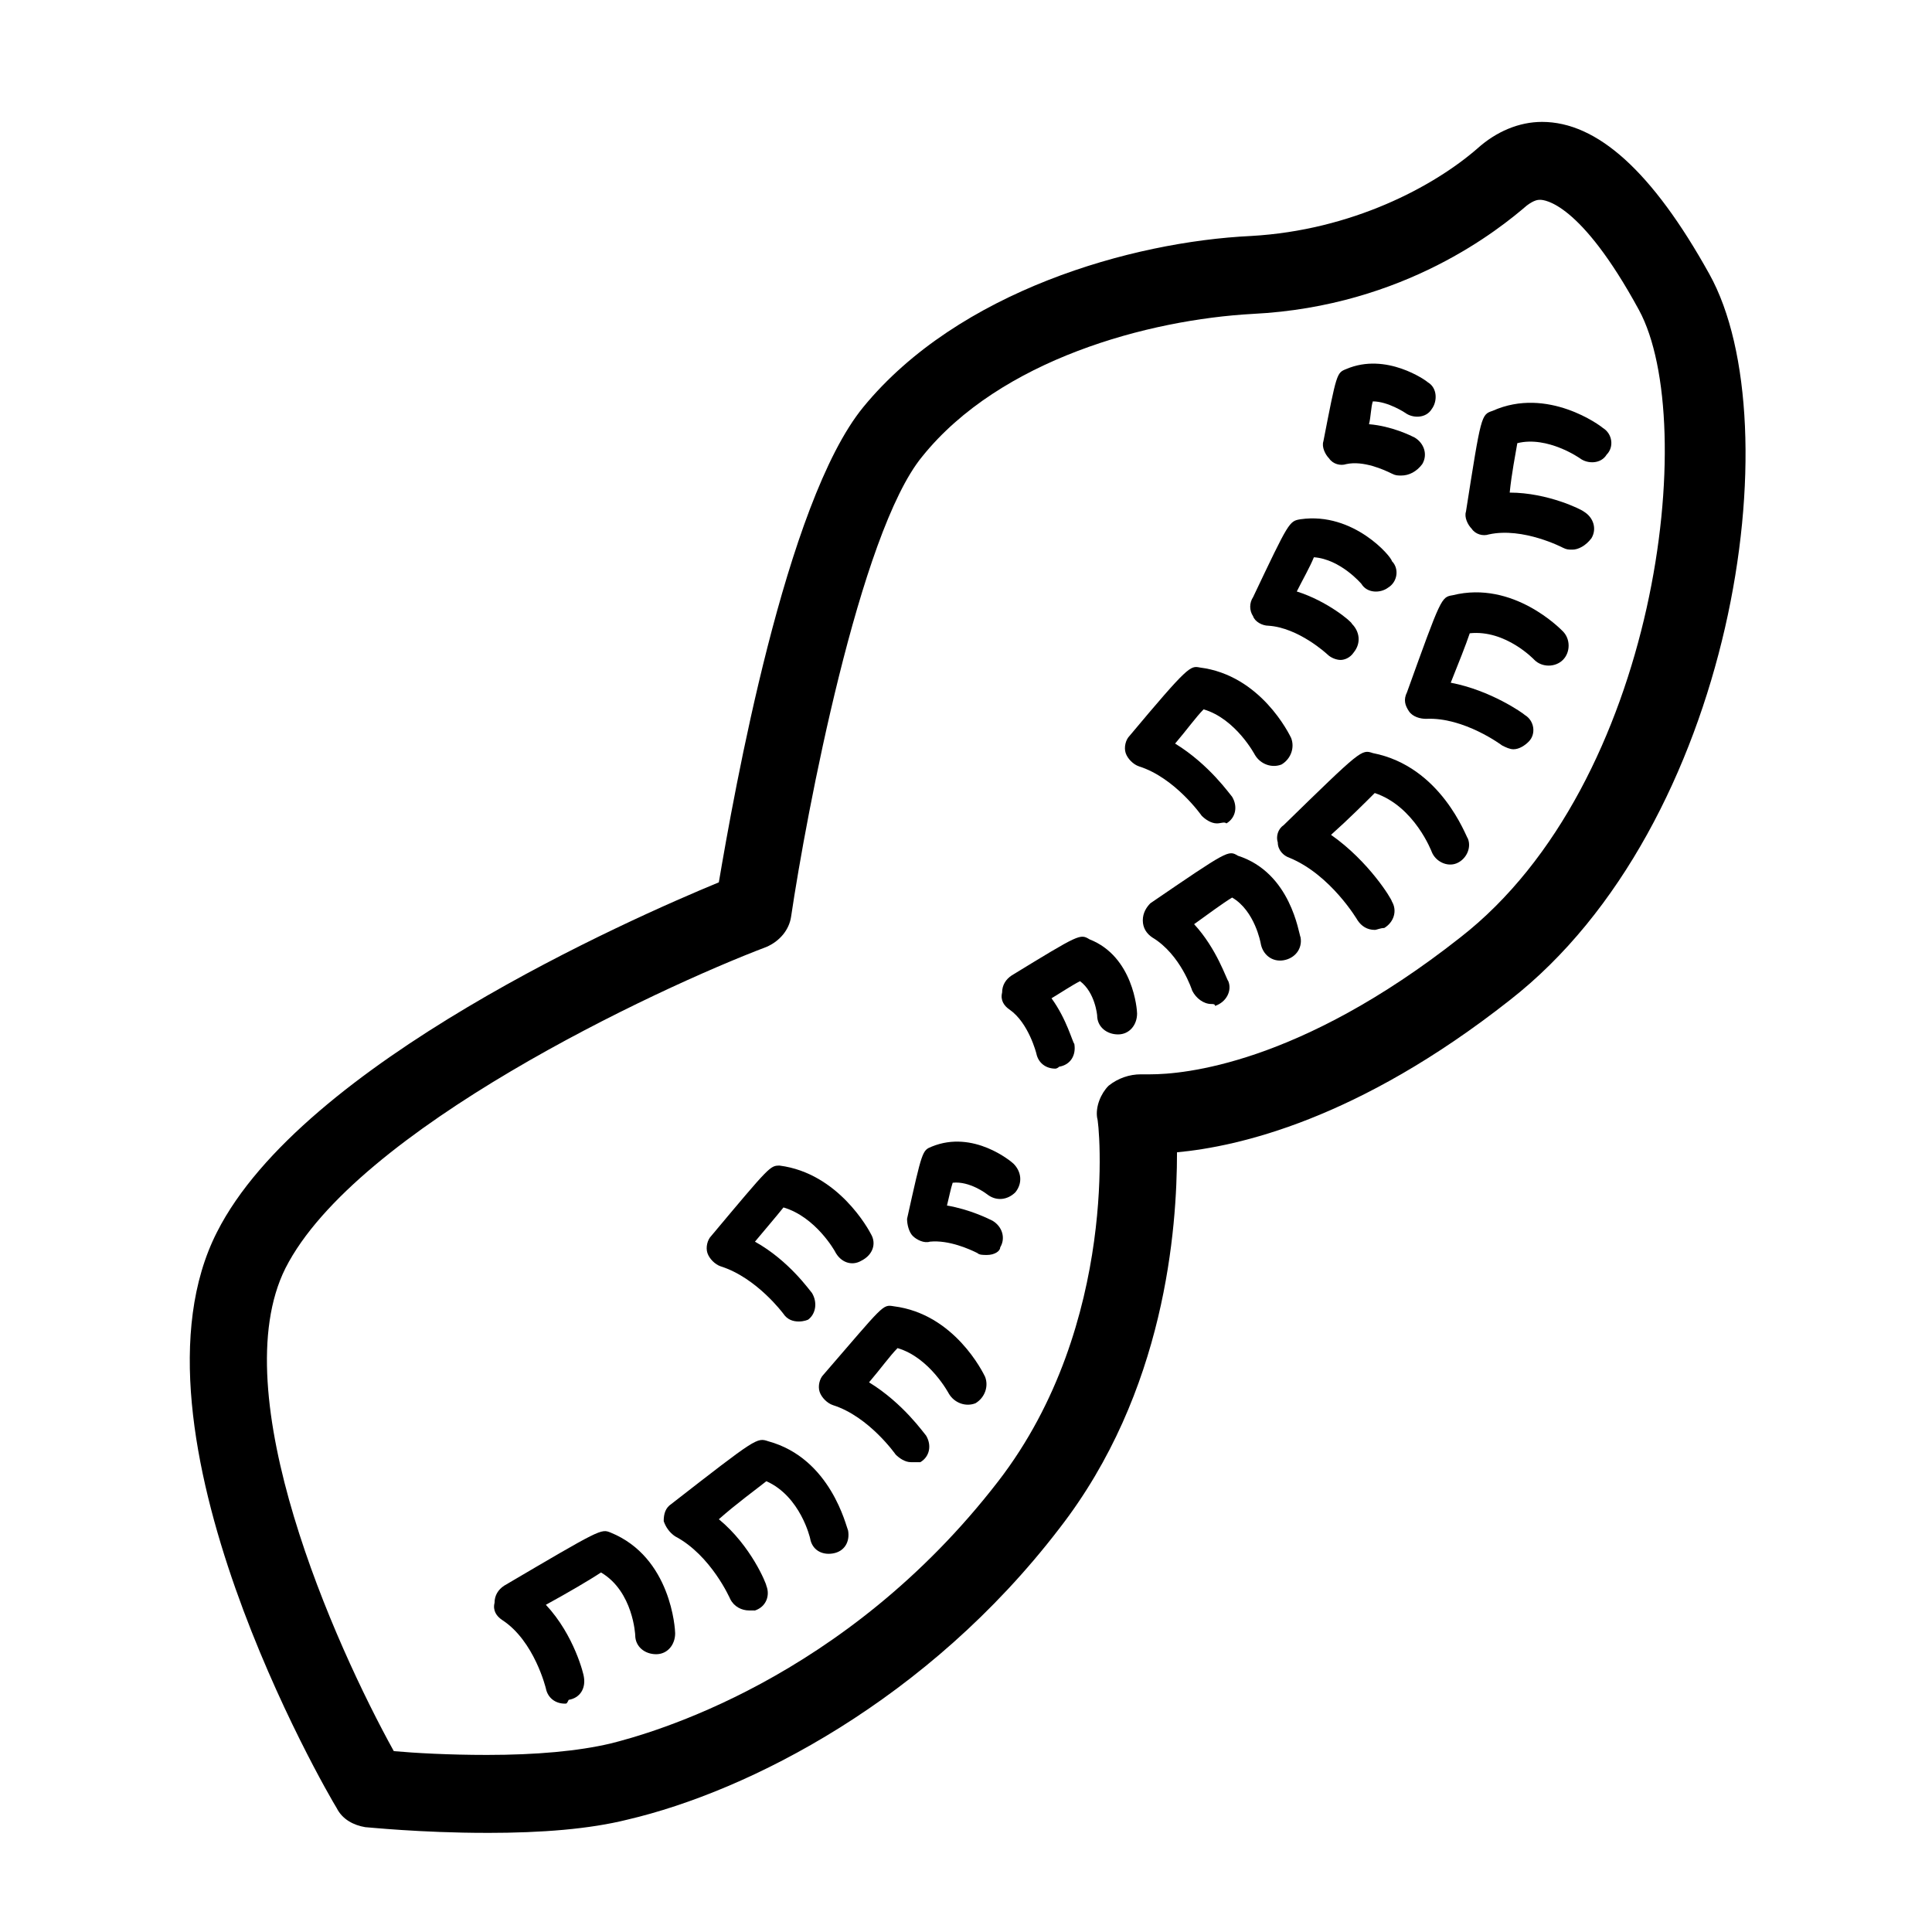 <?xml version="1.0" encoding="UTF-8"?>
<!-- Uploaded to: SVG Repo, www.svgrepo.com, Generator: SVG Repo Mixer Tools -->
<svg fill="#000000" width="800px" height="800px" version="1.1" viewBox="144 144 512 512" xmlns="http://www.w3.org/2000/svg">
 <g>
  <path d="m273.04 629.73c-17.633 0-31.738-1.512-32.242-1.512-3.023-0.504-6.047-2.016-7.559-5.039-2.519-4.027-58.441-100.25-31.742-152.65 22.672-44.84 109.83-83.129 133-92.699 4.031-23.68 17.633-100.76 38.289-125.95 25.191-30.73 71.039-43.832 102.78-45.344 26.703-1.512 48.367-13.098 59.953-23.176 5.039-4.535 11.082-7.055 17.129-7.055 14.609 0 29.223 13.098 44.336 40.305 22.168 39.801 6.551 146.11-52.898 192.46-40.305 31.738-72.043 38.793-88.168 40.305 0 20.152-3.023 63.48-31.234 99.754-34.762 45.344-82.121 69.527-114.36 77.082-10.074 2.519-22.672 3.527-37.281 3.527zm-24.688-21.664c5.543 0.504 14.609 1.008 24.688 1.008 13.098 0 24.184-1.008 32.746-3.023 10.078-2.519 61.969-16.625 102.78-69.527 32.242-41.816 26.703-95.723 26.199-96.227-0.504-3.023 1.008-6.551 3.023-8.566 2.519-2.016 5.543-3.023 8.566-3.023h2.519c8.566 0 39.297-2.519 82.121-36.273 52.395-40.809 63.48-136.53 47.359-166.26-15.617-28.719-25.191-29.223-26.199-29.223-0.504 0-1.512 0-3.527 1.512-7.055 6.047-32.242 26.703-72.547 28.719-27.711 1.512-67.008 12.09-87.664 37.785-16.625 20.152-30.73 94.715-34.762 121.92-0.504 3.527-3.023 6.551-6.551 8.062-29.223 11.082-108.82 48.367-127.46 85.145-16.629 33.254 13.098 99.758 28.715 127.97z"/>
  <path d="m293.7 595.48c-2.519 0-4.535-1.512-5.039-4.031 0 0-3.023-12.594-11.586-18.137-1.512-1.008-2.519-2.519-2.016-4.535 0-2.016 1.008-3.527 2.519-4.535 25.695-15.113 25.695-15.113 28.215-14.105 16.121 6.551 17.129 25.695 17.129 26.703 0 3.023-2.016 5.543-5.039 5.543-3.023 0-5.543-2.016-5.543-5.039 0 0-0.504-11.586-9.07-16.625-3.023 2.016-9.07 5.543-14.609 8.566 7.559 8.062 10.078 18.641 10.078 19.145 0.504 3.023-1.008 5.543-4.031 6.047-0.504 1.004-0.504 1.004-1.008 1.004z"/>
  <path d="m560.71 289.66c-1.008 0-1.512 0-2.519-0.504 0 0-10.578-5.543-19.648-3.527-1.512 0.504-3.527 0-4.535-1.512-1.008-1.008-2.016-3.023-1.512-4.535 4.031-25.695 4.031-25.695 7.055-26.703 14.609-6.551 28.719 4.031 29.223 4.535 2.519 1.512 3.023 5.039 1.008 7.055-1.512 2.519-5.039 2.519-7.055 1.008 0 0-8.566-6.047-16.625-4.031-0.504 3.023-1.512 8.062-2.016 13.098 10.078 0 19.145 4.535 19.648 5.039 2.519 1.512 3.527 4.535 2.016 7.055-1.512 2.016-3.527 3.023-5.039 3.023z"/>
  <path d="m545.09 342.56c-1.008 0-2.016-0.504-3.023-1.008 0 0-10.078-7.559-20.152-7.055-1.512 0-3.527-0.504-4.535-2.016-1.008-1.512-1.512-3.023-0.504-5.039 9.07-25.191 9.07-25.191 12.09-25.695 16.121-4.031 28.719 9.07 29.223 9.574 2.016 2.016 2.016 5.543 0 7.559-2.016 2.016-5.543 2.016-7.559 0 0 0-7.559-8.062-17.129-7.055-1.008 3.023-3.023 8.062-5.039 13.098 10.578 2.016 19.145 8.062 19.648 8.566 2.519 1.512 3.023 5.039 1.008 7.055-1.004 1.008-2.516 2.016-4.027 2.016z"/>
  <path d="m342.56 570.79c-2.016 0-4.031-1.008-5.039-3.023 0 0-5.039-11.586-14.609-16.625-1.512-1.008-2.519-2.519-3.023-4.031 0-2.016 0.504-3.527 2.016-4.535 22.672-17.633 22.672-17.633 25.695-16.625 16.625 4.535 20.656 22.672 21.16 23.68 0.504 3.023-1.008 5.543-4.031 6.047-3.023 0.504-5.543-1.008-6.047-4.031 0 0-2.519-11.082-11.586-15.113-2.519 2.016-8.062 6.047-12.594 10.078 8.566 7.055 12.594 17.129 12.594 17.633 1.008 2.519 0 5.543-3.023 6.551 0-0.004-0.504-0.004-1.512-0.004z"/>
  <path d="m508.32 390.43c-2.016 0-3.527-1.008-4.535-2.519 0 0-7.055-12.09-18.137-16.625-1.512-0.504-3.023-2.016-3.023-4.031-0.504-1.512 0-3.527 1.512-4.535 20.656-20.152 20.656-20.152 23.68-19.145 18.137 3.527 24.688 22.168 25.191 22.672 1.008 2.519-0.504 5.543-3.023 6.551-2.519 1.008-5.543-0.504-6.551-3.023 0 0-4.535-12.09-15.113-15.617-2.519 2.519-7.055 7.055-11.586 11.082 10.078 7.055 16.121 17.129 16.121 17.633 1.512 2.519 0.504 5.543-2.016 7.055-1.008 0-2.016 0.504-2.519 0.504z"/>
  <path d="m385.39 531.49c-1.512 0-3.023-1.008-4.031-2.016 0 0-7.055-10.078-16.625-13.098-1.512-0.504-3.023-2.016-3.527-3.527-0.504-1.512 0-3.527 1.008-4.535 16.121-18.641 15.617-18.641 18.641-18.137 16.121 2.016 23.68 17.633 24.184 18.641 1.008 2.519 0 5.543-2.519 7.055-2.519 1.008-5.543 0-7.055-2.519 0 0-5.039-9.574-13.602-12.09-2.016 2.016-4.535 5.543-7.559 9.07 9.07 5.543 14.609 13.602 15.113 14.105 1.512 2.519 1.008 5.543-1.512 7.055-0.5-0.004-1.508-0.004-2.516-0.004z"/>
  <path d="m464.99 410.07c-2.016 0-4.031-1.512-5.039-3.527 0 0-3.023-9.574-10.578-14.105-1.512-1.008-2.519-2.519-2.519-4.535s1.008-3.527 2.016-4.535c20.656-14.105 20.656-14.105 23.176-12.594 14.105 4.535 16.121 20.656 16.625 21.664 0.504 3.023-1.512 5.543-4.535 6.047-3.023 0.504-5.543-1.512-6.047-4.535 0 0-1.512-8.566-7.559-12.09-2.519 1.512-6.551 4.535-10.078 7.055 6.047 6.551 8.566 14.609 9.07 15.113 1.008 2.519-0.504 5.543-3.527 6.551 0.004-0.508-0.5-0.508-1.004-0.508z"/>
  <path d="m466.5 362.21c-1.512 0-3.023-1.008-4.031-2.016 0 0-7.055-10.078-16.625-13.098-1.512-0.504-3.023-2.016-3.527-3.527-0.504-1.512 0-3.527 1.008-4.535 15.617-18.641 16.121-18.641 18.641-18.137 16.121 2.016 23.68 17.633 24.184 18.641 1.008 2.519 0 5.543-2.519 7.055-2.519 1.008-5.543 0-7.055-2.519 0 0-5.039-9.574-13.602-12.09-2.016 2.016-4.535 5.543-7.559 9.07 9.07 5.543 14.609 13.602 15.113 14.105 1.512 2.519 1.008 5.543-1.512 7.055-0.5-0.504-1.508-0.004-2.516-0.004z"/>
  <path d="m499.25 318.89c-1.008 0-2.519-0.504-3.527-1.512 0 0-7.559-7.055-15.617-7.559-1.512 0-3.527-1.008-4.031-2.519-1.008-1.512-1.008-3.527 0-5.039 9.574-20.152 9.574-20.152 12.594-20.656 14.105-2.016 24.184 10.078 24.184 11.082 2.016 2.016 1.512 5.543-1.008 7.055-2.016 1.512-5.543 1.512-7.055-1.008 0 0-5.543-6.551-12.594-7.055-1.008 2.519-3.023 6.047-4.535 9.07 8.062 2.519 14.609 8.062 14.609 8.566 2.016 2.016 2.519 5.039 0.504 7.559-1.004 1.512-2.516 2.016-3.523 2.016z"/>
  <path d="m355.66 494.21c-1.512 0-3.023-0.504-4.031-2.016 0 0-7.055-9.574-16.625-12.594-1.512-0.504-3.023-2.016-3.527-3.527-0.504-1.512 0-3.527 1.008-4.535 15.617-18.641 15.617-18.641 18.137-18.641 15.617 2.016 23.68 17.129 24.184 18.137 1.512 2.519 0.504 5.543-2.519 7.055-2.519 1.512-5.543 0.504-7.055-2.519 0 0-5.039-9.07-13.602-11.586-2.016 2.519-5.039 6.047-7.559 9.07 9.07 5.039 14.609 13.098 15.113 13.602 1.512 2.519 1.008 5.543-1.008 7.055 0.004-0.004-1.004 0.5-2.516 0.5z"/>
  <path d="m405.54 476.58c-1.008 0-2.016 0-2.519-0.504-2.016-1.008-7.559-3.527-12.594-3.023-1.512 0.504-3.527-0.504-4.535-1.512-1.008-1.008-1.512-3.023-1.512-4.535 4.031-18.137 4.031-18.137 6.551-19.145 11.082-4.535 21.16 4.031 21.664 4.535 2.016 2.016 2.519 5.039 0.504 7.559-2.016 2.016-5.039 2.519-7.559 0.504 0 0-4.535-3.527-9.07-3.023-0.504 1.512-1.008 4.031-1.512 6.047 6.047 1.008 11.082 3.527 12.09 4.031 2.519 1.512 3.527 4.535 2.016 7.055 0.004 1.004-1.508 2.012-3.523 2.012z"/>
  <path d="m423.68 427.2c-2.519 0-4.535-1.512-5.039-4.031 0 0-2.016-8.062-7.055-11.586-1.512-1.008-2.519-2.519-2.016-4.535 0-2.016 1.008-3.527 2.519-4.535 18.137-11.082 18.137-11.082 20.656-9.574 11.586 4.535 12.594 18.641 12.594 19.648 0 3.023-2.016 5.543-5.039 5.543s-5.543-2.016-5.543-5.039c0 0-0.504-6.047-4.535-9.07-2.016 1.008-5.039 3.023-7.559 4.535 4.031 5.543 5.543 11.586 6.047 12.09 0.504 3.023-1.008 5.543-4.031 6.047-0.496 0.508-1 0.508-1 0.508z"/>
  <path d="m515.37 270.02c-1.008 0-1.512 0-2.519-0.504-2.016-1.008-7.559-3.527-12.09-2.519-1.512 0.504-3.527 0-4.535-1.512-1.008-1.008-2.016-3.023-1.512-4.535 3.527-18.137 3.527-18.137 6.047-19.145 10.578-4.535 21.16 3.023 21.664 3.527 2.519 1.512 2.519 5.039 1.008 7.055-1.512 2.519-5.039 2.519-7.055 1.008 0 0-4.535-3.023-8.566-3.023-0.504 1.512-0.504 4.031-1.008 6.047 6.047 0.504 11.082 3.023 12.09 3.527 2.519 1.512 3.527 4.535 2.016 7.055-1.508 2.012-3.523 3.019-5.539 3.019z"/>
 </g>
</svg>